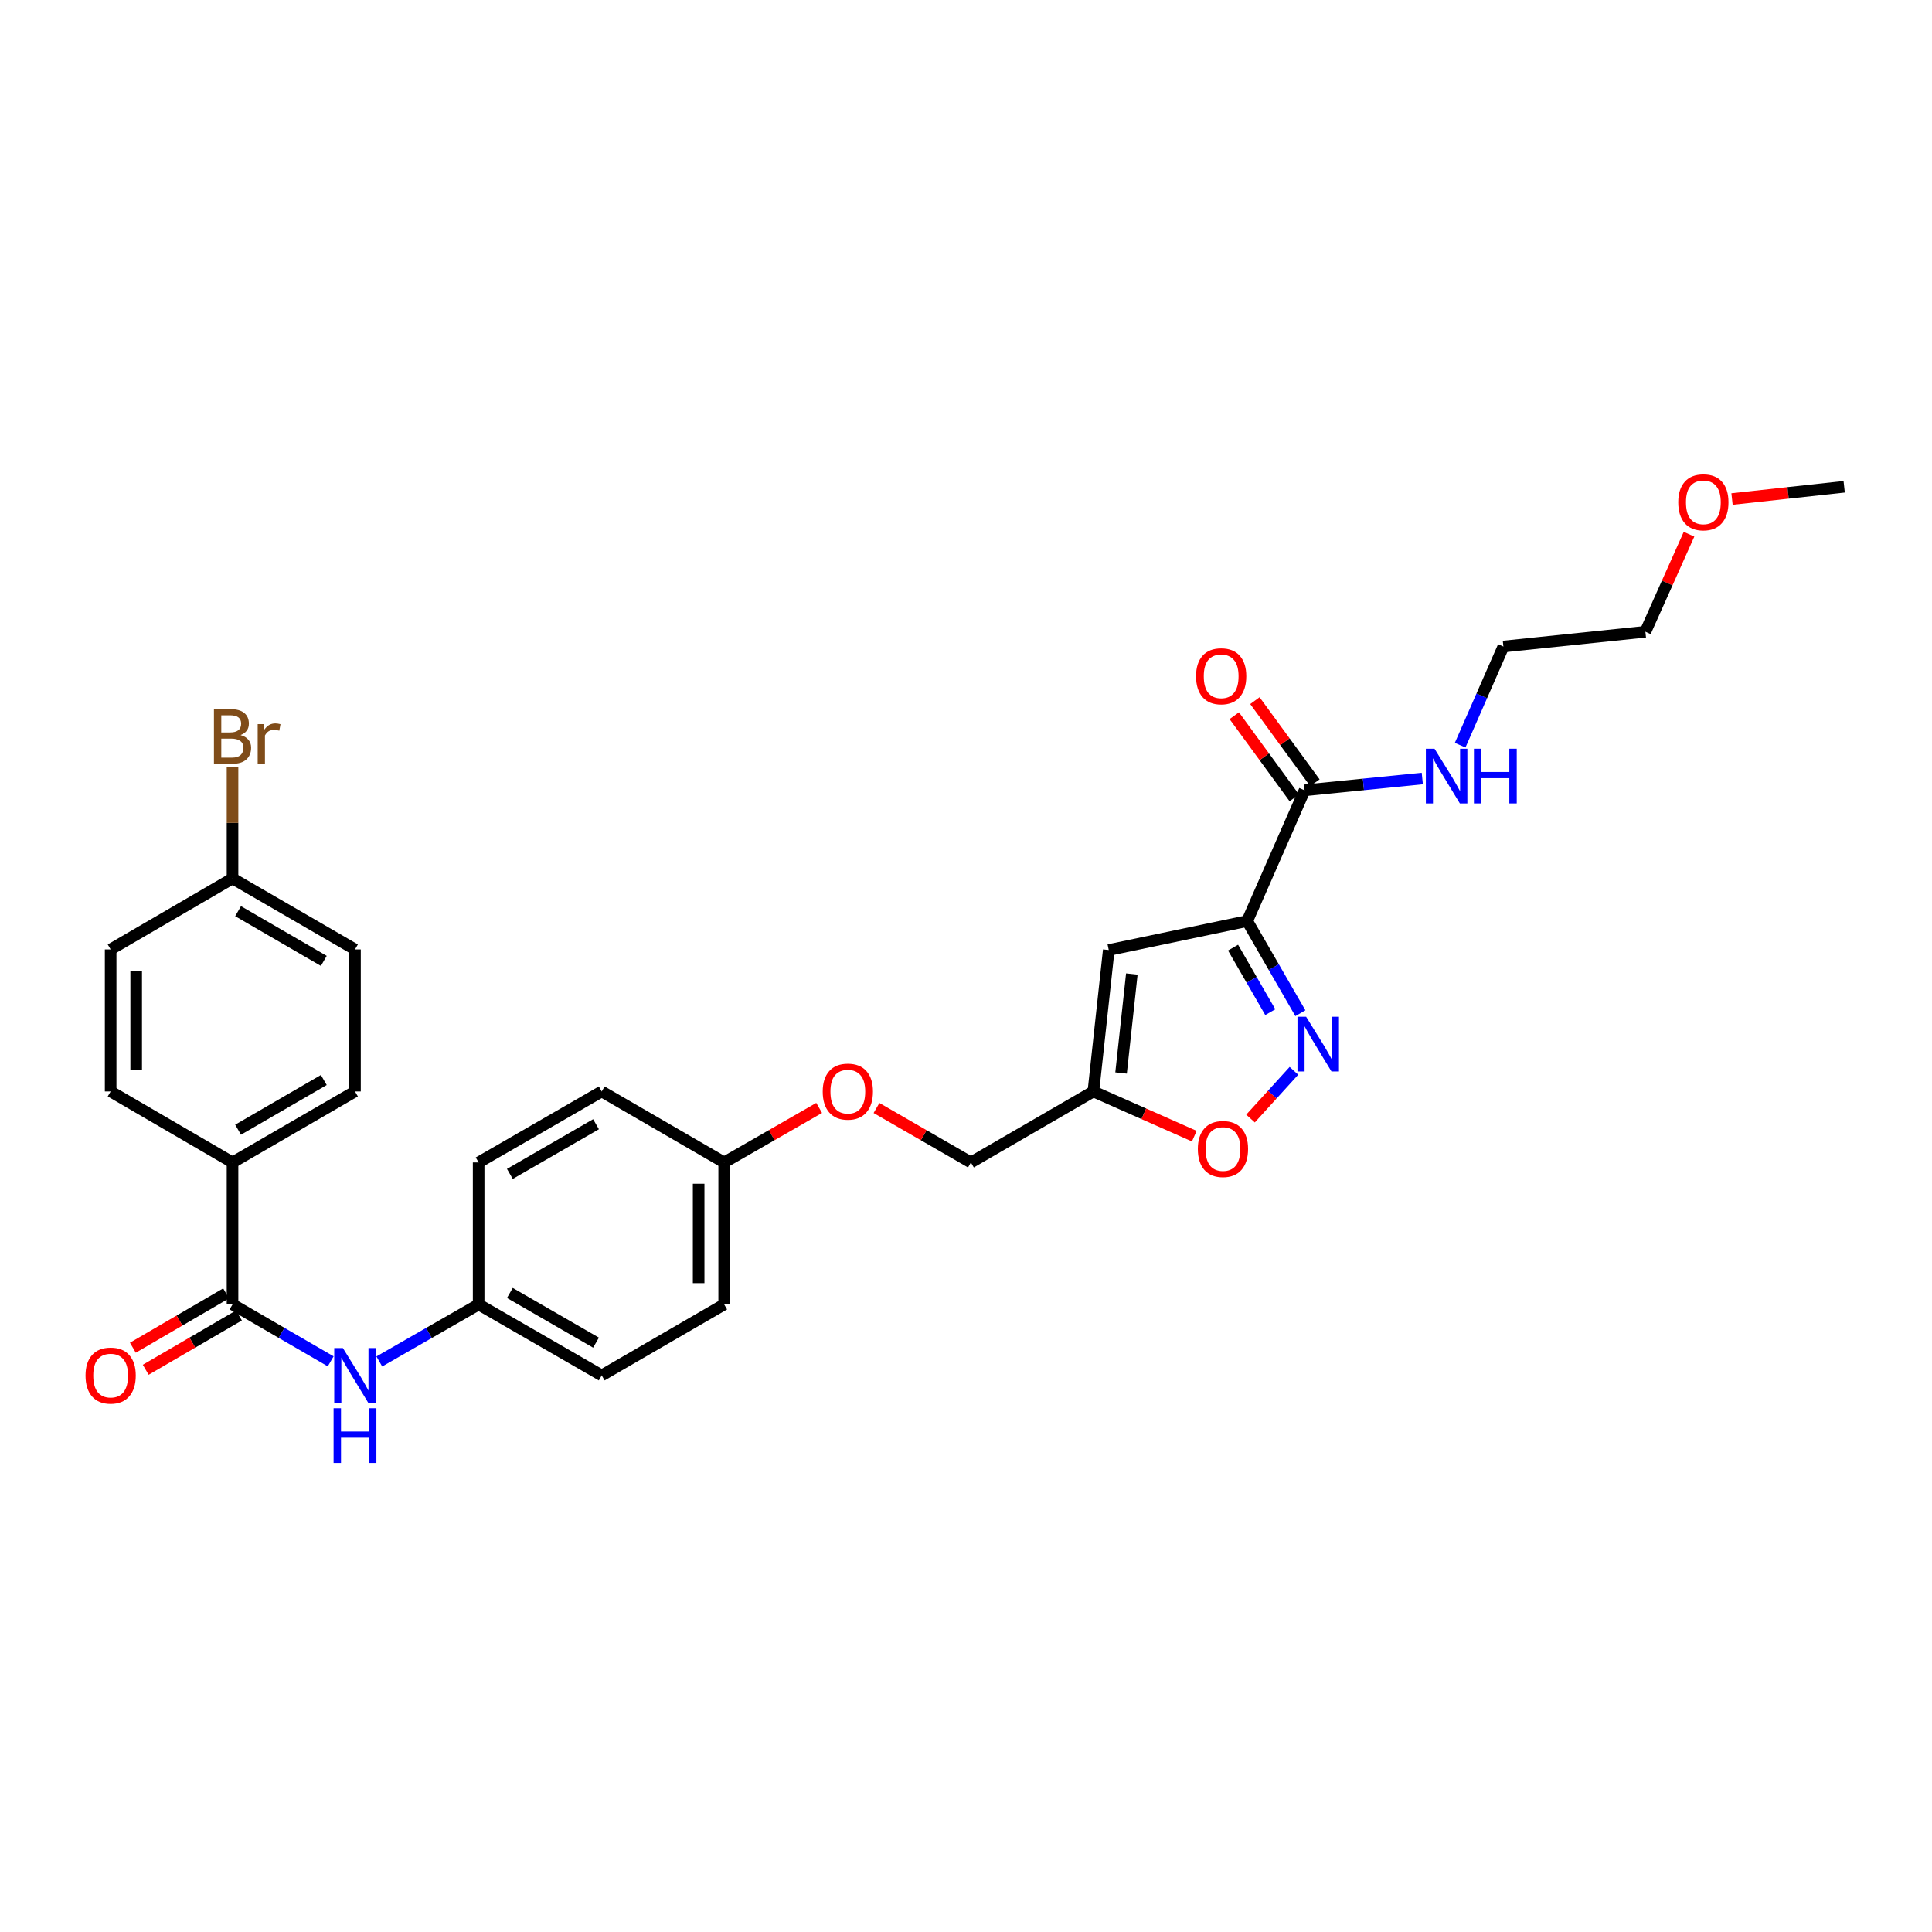 <?xml version='1.0' encoding='iso-8859-1'?>
<svg version='1.1' baseProfile='full'
              xmlns='http://www.w3.org/2000/svg'
                      xmlns:rdkit='http://www.rdkit.org/xml'
                      xmlns:xlink='http://www.w3.org/1999/xlink'
                  xml:space='preserve'
width='1000px' height='1000px' viewBox='0 0 1000 1000'>
<!-- END OF HEADER -->
<rect style='opacity:1.0;fill:#FFFFFF;stroke:none' width='1000' height='1000' x='0' y='0'> </rect>
<path class='bond-0' d='M 645.551,476.736 L 659.314,500.584' style='fill:none;fill-rule:evenodd;stroke:#000000;stroke-width:6px;stroke-linecap:butt;stroke-linejoin:miter;stroke-opacity:1' />
<path class='bond-0' d='M 659.314,500.584 L 673.077,524.431' style='fill:none;fill-rule:evenodd;stroke:#0000FF;stroke-width:6px;stroke-linecap:butt;stroke-linejoin:miter;stroke-opacity:1' />
<path class='bond-0' d='M 638.232,490.497 L 647.866,507.191' style='fill:none;fill-rule:evenodd;stroke:#000000;stroke-width:6px;stroke-linecap:butt;stroke-linejoin:miter;stroke-opacity:1' />
<path class='bond-0' d='M 647.866,507.191 L 657.5,523.884' style='fill:none;fill-rule:evenodd;stroke:#0000FF;stroke-width:6px;stroke-linecap:butt;stroke-linejoin:miter;stroke-opacity:1' />
<path class='bond-1' d='M 645.551,476.736 L 573.89,491.738' style='fill:none;fill-rule:evenodd;stroke:#000000;stroke-width:6px;stroke-linecap:butt;stroke-linejoin:miter;stroke-opacity:1' />
<path class='bond-4' d='M 645.551,476.736 L 675.253,409.063' style='fill:none;fill-rule:evenodd;stroke:#000000;stroke-width:6px;stroke-linecap:butt;stroke-linejoin:miter;stroke-opacity:1' />
<path class='bond-5' d='M 669.738,554.252 L 658.502,566.605' style='fill:none;fill-rule:evenodd;stroke:#0000FF;stroke-width:6px;stroke-linecap:butt;stroke-linejoin:miter;stroke-opacity:1' />
<path class='bond-5' d='M 658.502,566.605 L 647.267,578.958' style='fill:none;fill-rule:evenodd;stroke:#FF0000;stroke-width:6px;stroke-linecap:butt;stroke-linejoin:miter;stroke-opacity:1' />
<path class='bond-3' d='M 573.89,491.738 L 565.93,564.933' style='fill:none;fill-rule:evenodd;stroke:#000000;stroke-width:6px;stroke-linecap:butt;stroke-linejoin:miter;stroke-opacity:1' />
<path class='bond-3' d='M 585.836,504.146 L 580.264,555.383' style='fill:none;fill-rule:evenodd;stroke:#000000;stroke-width:6px;stroke-linecap:butt;stroke-linejoin:miter;stroke-opacity:1' />
<path class='bond-2' d='M 120.355,675.174 L 145.761,689.903' style='fill:none;fill-rule:evenodd;stroke:#000000;stroke-width:6px;stroke-linecap:butt;stroke-linejoin:miter;stroke-opacity:1' />
<path class='bond-2' d='M 145.761,689.903 L 171.168,704.631' style='fill:none;fill-rule:evenodd;stroke:#0000FF;stroke-width:6px;stroke-linecap:butt;stroke-linejoin:miter;stroke-opacity:1' />
<path class='bond-7' d='M 120.355,675.174 L 120.355,601.678' style='fill:none;fill-rule:evenodd;stroke:#000000;stroke-width:6px;stroke-linecap:butt;stroke-linejoin:miter;stroke-opacity:1' />
<path class='bond-8' d='M 117.028,669.464 L 92.899,683.518' style='fill:none;fill-rule:evenodd;stroke:#000000;stroke-width:6px;stroke-linecap:butt;stroke-linejoin:miter;stroke-opacity:1' />
<path class='bond-8' d='M 92.899,683.518 L 68.77,697.573' style='fill:none;fill-rule:evenodd;stroke:#FF0000;stroke-width:6px;stroke-linecap:butt;stroke-linejoin:miter;stroke-opacity:1' />
<path class='bond-8' d='M 123.681,680.885 L 99.552,694.94' style='fill:none;fill-rule:evenodd;stroke:#000000;stroke-width:6px;stroke-linecap:butt;stroke-linejoin:miter;stroke-opacity:1' />
<path class='bond-8' d='M 99.552,694.94 L 75.422,708.994' style='fill:none;fill-rule:evenodd;stroke:#FF0000;stroke-width:6px;stroke-linecap:butt;stroke-linejoin:miter;stroke-opacity:1' />
<path class='bond-14' d='M 565.93,564.933 L 502.545,601.678' style='fill:none;fill-rule:evenodd;stroke:#000000;stroke-width:6px;stroke-linecap:butt;stroke-linejoin:miter;stroke-opacity:1' />
<path class='bond-29' d='M 565.93,564.933 L 592.049,576.503' style='fill:none;fill-rule:evenodd;stroke:#000000;stroke-width:6px;stroke-linecap:butt;stroke-linejoin:miter;stroke-opacity:1' />
<path class='bond-29' d='M 592.049,576.503 L 618.167,588.073' style='fill:none;fill-rule:evenodd;stroke:#FF0000;stroke-width:6px;stroke-linecap:butt;stroke-linejoin:miter;stroke-opacity:1' />
<path class='bond-9' d='M 680.59,405.165 L 665.06,383.904' style='fill:none;fill-rule:evenodd;stroke:#000000;stroke-width:6px;stroke-linecap:butt;stroke-linejoin:miter;stroke-opacity:1' />
<path class='bond-9' d='M 665.06,383.904 L 649.531,362.643' style='fill:none;fill-rule:evenodd;stroke:#FF0000;stroke-width:6px;stroke-linecap:butt;stroke-linejoin:miter;stroke-opacity:1' />
<path class='bond-9' d='M 669.916,412.961 L 654.387,391.7' style='fill:none;fill-rule:evenodd;stroke:#000000;stroke-width:6px;stroke-linecap:butt;stroke-linejoin:miter;stroke-opacity:1' />
<path class='bond-9' d='M 654.387,391.7 L 638.857,370.44' style='fill:none;fill-rule:evenodd;stroke:#FF0000;stroke-width:6px;stroke-linecap:butt;stroke-linejoin:miter;stroke-opacity:1' />
<path class='bond-10' d='M 675.253,409.063 L 705.715,406.011' style='fill:none;fill-rule:evenodd;stroke:#000000;stroke-width:6px;stroke-linecap:butt;stroke-linejoin:miter;stroke-opacity:1' />
<path class='bond-10' d='M 705.715,406.011 L 736.177,402.959' style='fill:none;fill-rule:evenodd;stroke:#0000FF;stroke-width:6px;stroke-linecap:butt;stroke-linejoin:miter;stroke-opacity:1' />
<path class='bond-6' d='M 196.325,704.694 L 222.033,689.934' style='fill:none;fill-rule:evenodd;stroke:#0000FF;stroke-width:6px;stroke-linecap:butt;stroke-linejoin:miter;stroke-opacity:1' />
<path class='bond-6' d='M 222.033,689.934 L 247.742,675.174' style='fill:none;fill-rule:evenodd;stroke:#000000;stroke-width:6px;stroke-linecap:butt;stroke-linejoin:miter;stroke-opacity:1' />
<path class='bond-11' d='M 120.355,601.678 L 183.74,564.933' style='fill:none;fill-rule:evenodd;stroke:#000000;stroke-width:6px;stroke-linecap:butt;stroke-linejoin:miter;stroke-opacity:1' />
<path class='bond-11' d='M 123.234,584.731 L 167.603,559.01' style='fill:none;fill-rule:evenodd;stroke:#000000;stroke-width:6px;stroke-linecap:butt;stroke-linejoin:miter;stroke-opacity:1' />
<path class='bond-12' d='M 120.355,601.678 L 57.271,564.933' style='fill:none;fill-rule:evenodd;stroke:#000000;stroke-width:6px;stroke-linecap:butt;stroke-linejoin:miter;stroke-opacity:1' />
<path class='bond-26' d='M 755.772,385.707 L 766.961,360.174' style='fill:none;fill-rule:evenodd;stroke:#0000FF;stroke-width:6px;stroke-linecap:butt;stroke-linejoin:miter;stroke-opacity:1' />
<path class='bond-26' d='M 766.961,360.174 L 778.151,334.641' style='fill:none;fill-rule:evenodd;stroke:#000000;stroke-width:6px;stroke-linecap:butt;stroke-linejoin:miter;stroke-opacity:1' />
<path class='bond-19' d='M 183.74,564.933 L 183.74,491.43' style='fill:none;fill-rule:evenodd;stroke:#000000;stroke-width:6px;stroke-linecap:butt;stroke-linejoin:miter;stroke-opacity:1' />
<path class='bond-18' d='M 57.271,564.933 L 57.271,491.43' style='fill:none;fill-rule:evenodd;stroke:#000000;stroke-width:6px;stroke-linecap:butt;stroke-linejoin:miter;stroke-opacity:1' />
<path class='bond-18' d='M 70.488,553.908 L 70.488,502.455' style='fill:none;fill-rule:evenodd;stroke:#000000;stroke-width:6px;stroke-linecap:butt;stroke-linejoin:miter;stroke-opacity:1' />
<path class='bond-13' d='M 247.742,675.174 L 311.45,711.919' style='fill:none;fill-rule:evenodd;stroke:#000000;stroke-width:6px;stroke-linecap:butt;stroke-linejoin:miter;stroke-opacity:1' />
<path class='bond-13' d='M 263.902,669.237 L 308.497,694.958' style='fill:none;fill-rule:evenodd;stroke:#000000;stroke-width:6px;stroke-linecap:butt;stroke-linejoin:miter;stroke-opacity:1' />
<path class='bond-30' d='M 247.742,675.174 L 247.742,601.678' style='fill:none;fill-rule:evenodd;stroke:#000000;stroke-width:6px;stroke-linecap:butt;stroke-linejoin:miter;stroke-opacity:1' />
<path class='bond-15' d='M 502.545,601.678 L 478.11,587.585' style='fill:none;fill-rule:evenodd;stroke:#000000;stroke-width:6px;stroke-linecap:butt;stroke-linejoin:miter;stroke-opacity:1' />
<path class='bond-15' d='M 478.11,587.585 L 453.675,573.492' style='fill:none;fill-rule:evenodd;stroke:#FF0000;stroke-width:6px;stroke-linecap:butt;stroke-linejoin:miter;stroke-opacity:1' />
<path class='bond-16' d='M 423.992,573.456 L 399.413,587.567' style='fill:none;fill-rule:evenodd;stroke:#FF0000;stroke-width:6px;stroke-linecap:butt;stroke-linejoin:miter;stroke-opacity:1' />
<path class='bond-16' d='M 399.413,587.567 L 374.835,601.678' style='fill:none;fill-rule:evenodd;stroke:#000000;stroke-width:6px;stroke-linecap:butt;stroke-linejoin:miter;stroke-opacity:1' />
<path class='bond-23' d='M 374.835,601.678 L 311.45,564.933' style='fill:none;fill-rule:evenodd;stroke:#000000;stroke-width:6px;stroke-linecap:butt;stroke-linejoin:miter;stroke-opacity:1' />
<path class='bond-24' d='M 374.835,601.678 L 374.835,675.174' style='fill:none;fill-rule:evenodd;stroke:#000000;stroke-width:6px;stroke-linecap:butt;stroke-linejoin:miter;stroke-opacity:1' />
<path class='bond-24' d='M 361.617,612.702 L 361.617,664.15' style='fill:none;fill-rule:evenodd;stroke:#000000;stroke-width:6px;stroke-linecap:butt;stroke-linejoin:miter;stroke-opacity:1' />
<path class='bond-17' d='M 120.355,454.678 L 57.271,491.43' style='fill:none;fill-rule:evenodd;stroke:#000000;stroke-width:6px;stroke-linecap:butt;stroke-linejoin:miter;stroke-opacity:1' />
<path class='bond-20' d='M 120.355,454.678 L 120.355,425.932' style='fill:none;fill-rule:evenodd;stroke:#000000;stroke-width:6px;stroke-linecap:butt;stroke-linejoin:miter;stroke-opacity:1' />
<path class='bond-20' d='M 120.355,425.932 L 120.355,397.186' style='fill:none;fill-rule:evenodd;stroke:#7F4C19;stroke-width:6px;stroke-linecap:butt;stroke-linejoin:miter;stroke-opacity:1' />
<path class='bond-31' d='M 120.355,454.678 L 183.74,491.43' style='fill:none;fill-rule:evenodd;stroke:#000000;stroke-width:6px;stroke-linecap:butt;stroke-linejoin:miter;stroke-opacity:1' />
<path class='bond-31' d='M 123.233,471.625 L 167.602,497.351' style='fill:none;fill-rule:evenodd;stroke:#000000;stroke-width:6px;stroke-linecap:butt;stroke-linejoin:miter;stroke-opacity:1' />
<path class='bond-21' d='M 311.45,711.919 L 374.835,675.174' style='fill:none;fill-rule:evenodd;stroke:#000000;stroke-width:6px;stroke-linecap:butt;stroke-linejoin:miter;stroke-opacity:1' />
<path class='bond-22' d='M 247.742,601.678 L 311.45,564.933' style='fill:none;fill-rule:evenodd;stroke:#000000;stroke-width:6px;stroke-linecap:butt;stroke-linejoin:miter;stroke-opacity:1' />
<path class='bond-22' d='M 263.902,607.616 L 308.497,581.895' style='fill:none;fill-rule:evenodd;stroke:#000000;stroke-width:6px;stroke-linecap:butt;stroke-linejoin:miter;stroke-opacity:1' />
<path class='bond-25' d='M 874.235,276.508 L 862.945,301.749' style='fill:none;fill-rule:evenodd;stroke:#FF0000;stroke-width:6px;stroke-linecap:butt;stroke-linejoin:miter;stroke-opacity:1' />
<path class='bond-25' d='M 862.945,301.749 L 851.655,326.99' style='fill:none;fill-rule:evenodd;stroke:#000000;stroke-width:6px;stroke-linecap:butt;stroke-linejoin:miter;stroke-opacity:1' />
<path class='bond-28' d='M 896.492,258.291 L 925.518,255.121' style='fill:none;fill-rule:evenodd;stroke:#FF0000;stroke-width:6px;stroke-linecap:butt;stroke-linejoin:miter;stroke-opacity:1' />
<path class='bond-28' d='M 925.518,255.121 L 954.545,251.951' style='fill:none;fill-rule:evenodd;stroke:#000000;stroke-width:6px;stroke-linecap:butt;stroke-linejoin:miter;stroke-opacity:1' />
<path class='bond-27' d='M 778.151,334.641 L 851.655,326.99' style='fill:none;fill-rule:evenodd;stroke:#000000;stroke-width:6px;stroke-linecap:butt;stroke-linejoin:miter;stroke-opacity:1' />
<path  class='atom-1' d='M 676.05 526.27
L 685.33 541.27
Q 686.25 542.75, 687.73 545.43
Q 689.21 548.11, 689.29 548.27
L 689.29 526.27
L 693.05 526.27
L 693.05 554.59
L 689.17 554.59
L 679.21 538.19
Q 678.05 536.27, 676.81 534.07
Q 675.61 531.87, 675.25 531.19
L 675.25 554.59
L 671.57 554.59
L 671.57 526.27
L 676.05 526.27
' fill='#0000FF'/>
<path  class='atom-6' d='M 620.001 594.723
Q 620.001 587.923, 623.361 584.123
Q 626.721 580.323, 633.001 580.323
Q 639.281 580.323, 642.641 584.123
Q 646.001 587.923, 646.001 594.723
Q 646.001 601.603, 642.601 605.523
Q 639.201 609.403, 633.001 609.403
Q 626.761 609.403, 623.361 605.523
Q 620.001 601.643, 620.001 594.723
M 633.001 606.203
Q 637.321 606.203, 639.641 603.323
Q 642.001 600.403, 642.001 594.723
Q 642.001 589.163, 639.641 586.363
Q 637.321 583.523, 633.001 583.523
Q 628.681 583.523, 626.321 586.323
Q 624.001 589.123, 624.001 594.723
Q 624.001 600.443, 626.321 603.323
Q 628.681 606.203, 633.001 606.203
' fill='#FF0000'/>
<path  class='atom-7' d='M 177.48 697.759
L 186.76 712.759
Q 187.68 714.239, 189.16 716.919
Q 190.64 719.599, 190.72 719.759
L 190.72 697.759
L 194.48 697.759
L 194.48 726.079
L 190.6 726.079
L 180.64 709.679
Q 179.48 707.759, 178.24 705.559
Q 177.04 703.359, 176.68 702.679
L 176.68 726.079
L 173 726.079
L 173 697.759
L 177.48 697.759
' fill='#0000FF'/>
<path  class='atom-7' d='M 172.66 728.911
L 176.5 728.911
L 176.5 740.951
L 190.98 740.951
L 190.98 728.911
L 194.82 728.911
L 194.82 757.231
L 190.98 757.231
L 190.98 744.151
L 176.5 744.151
L 176.5 757.231
L 172.66 757.231
L 172.66 728.911
' fill='#0000FF'/>
<path  class='atom-9' d='M 44.271 711.999
Q 44.271 705.199, 47.631 701.399
Q 50.991 697.599, 57.271 697.599
Q 63.551 697.599, 66.911 701.399
Q 70.271 705.199, 70.271 711.999
Q 70.271 718.879, 66.871 722.799
Q 63.471 726.679, 57.271 726.679
Q 51.031 726.679, 47.631 722.799
Q 44.271 718.919, 44.271 711.999
M 57.271 723.479
Q 61.591 723.479, 63.911 720.599
Q 66.271 717.679, 66.271 711.999
Q 66.271 706.439, 63.911 703.639
Q 61.591 700.799, 57.271 700.799
Q 52.951 700.799, 50.591 703.599
Q 48.271 706.399, 48.271 711.999
Q 48.271 717.719, 50.591 720.599
Q 52.951 723.479, 57.271 723.479
' fill='#FF0000'/>
<path  class='atom-10' d='M 619.076 350.031
Q 619.076 343.231, 622.436 339.431
Q 625.796 335.631, 632.076 335.631
Q 638.356 335.631, 641.716 339.431
Q 645.076 343.231, 645.076 350.031
Q 645.076 356.911, 641.676 360.831
Q 638.276 364.711, 632.076 364.711
Q 625.836 364.711, 622.436 360.831
Q 619.076 356.951, 619.076 350.031
M 632.076 361.511
Q 636.396 361.511, 638.716 358.631
Q 641.076 355.711, 641.076 350.031
Q 641.076 344.471, 638.716 341.671
Q 636.396 338.831, 632.076 338.831
Q 627.756 338.831, 625.396 341.631
Q 623.076 344.431, 623.076 350.031
Q 623.076 355.751, 625.396 358.631
Q 627.756 361.511, 632.076 361.511
' fill='#FF0000'/>
<path  class='atom-11' d='M 742.504 387.538
L 751.784 402.538
Q 752.704 404.018, 754.184 406.698
Q 755.664 409.378, 755.744 409.538
L 755.744 387.538
L 759.504 387.538
L 759.504 415.858
L 755.624 415.858
L 745.664 399.458
Q 744.504 397.538, 743.264 395.338
Q 742.064 393.138, 741.704 392.458
L 741.704 415.858
L 738.024 415.858
L 738.024 387.538
L 742.504 387.538
' fill='#0000FF'/>
<path  class='atom-11' d='M 762.904 387.538
L 766.744 387.538
L 766.744 399.578
L 781.224 399.578
L 781.224 387.538
L 785.064 387.538
L 785.064 415.858
L 781.224 415.858
L 781.224 402.778
L 766.744 402.778
L 766.744 415.858
L 762.904 415.858
L 762.904 387.538
' fill='#0000FF'/>
<path  class='atom-16' d='M 425.837 565.013
Q 425.837 558.213, 429.197 554.413
Q 432.557 550.613, 438.837 550.613
Q 445.117 550.613, 448.477 554.413
Q 451.837 558.213, 451.837 565.013
Q 451.837 571.893, 448.437 575.813
Q 445.037 579.693, 438.837 579.693
Q 432.597 579.693, 429.197 575.813
Q 425.837 571.933, 425.837 565.013
M 438.837 576.493
Q 443.157 576.493, 445.477 573.613
Q 447.837 570.693, 447.837 565.013
Q 447.837 559.453, 445.477 556.653
Q 443.157 553.813, 438.837 553.813
Q 434.517 553.813, 432.157 556.613
Q 429.837 559.413, 429.837 565.013
Q 429.837 570.733, 432.157 573.613
Q 434.517 576.493, 438.837 576.493
' fill='#FF0000'/>
<path  class='atom-21' d='M 124.495 380.469
Q 127.215 381.229, 128.575 382.909
Q 129.975 384.549, 129.975 386.989
Q 129.975 390.909, 127.455 393.149
Q 124.975 395.349, 120.255 395.349
L 110.735 395.349
L 110.735 367.029
L 119.095 367.029
Q 123.935 367.029, 126.375 368.989
Q 128.815 370.949, 128.815 374.549
Q 128.815 378.829, 124.495 380.469
M 114.535 370.229
L 114.535 379.109
L 119.095 379.109
Q 121.895 379.109, 123.335 377.989
Q 124.815 376.829, 124.815 374.549
Q 124.815 370.229, 119.095 370.229
L 114.535 370.229
M 120.255 392.149
Q 123.015 392.149, 124.495 390.829
Q 125.975 389.509, 125.975 386.989
Q 125.975 384.669, 124.335 383.509
Q 122.735 382.309, 119.655 382.309
L 114.535 382.309
L 114.535 392.149
L 120.255 392.149
' fill='#7F4C19'/>
<path  class='atom-21' d='M 136.415 374.789
L 136.855 377.629
Q 139.015 374.429, 142.535 374.429
Q 143.655 374.429, 145.175 374.829
L 144.575 378.189
Q 142.855 377.789, 141.895 377.789
Q 140.215 377.789, 139.095 378.469
Q 138.015 379.109, 137.135 380.669
L 137.135 395.349
L 133.375 395.349
L 133.375 374.789
L 136.415 374.789
' fill='#7F4C19'/>
<path  class='atom-26' d='M 868.658 259.991
Q 868.658 253.191, 872.018 249.391
Q 875.378 245.591, 881.658 245.591
Q 887.938 245.591, 891.298 249.391
Q 894.658 253.191, 894.658 259.991
Q 894.658 266.871, 891.258 270.791
Q 887.858 274.671, 881.658 274.671
Q 875.418 274.671, 872.018 270.791
Q 868.658 266.911, 868.658 259.991
M 881.658 271.471
Q 885.978 271.471, 888.298 268.591
Q 890.658 265.671, 890.658 259.991
Q 890.658 254.431, 888.298 251.631
Q 885.978 248.791, 881.658 248.791
Q 877.338 248.791, 874.978 251.591
Q 872.658 254.391, 872.658 259.991
Q 872.658 265.711, 874.978 268.591
Q 877.338 271.471, 881.658 271.471
' fill='#FF0000'/>
</svg>
